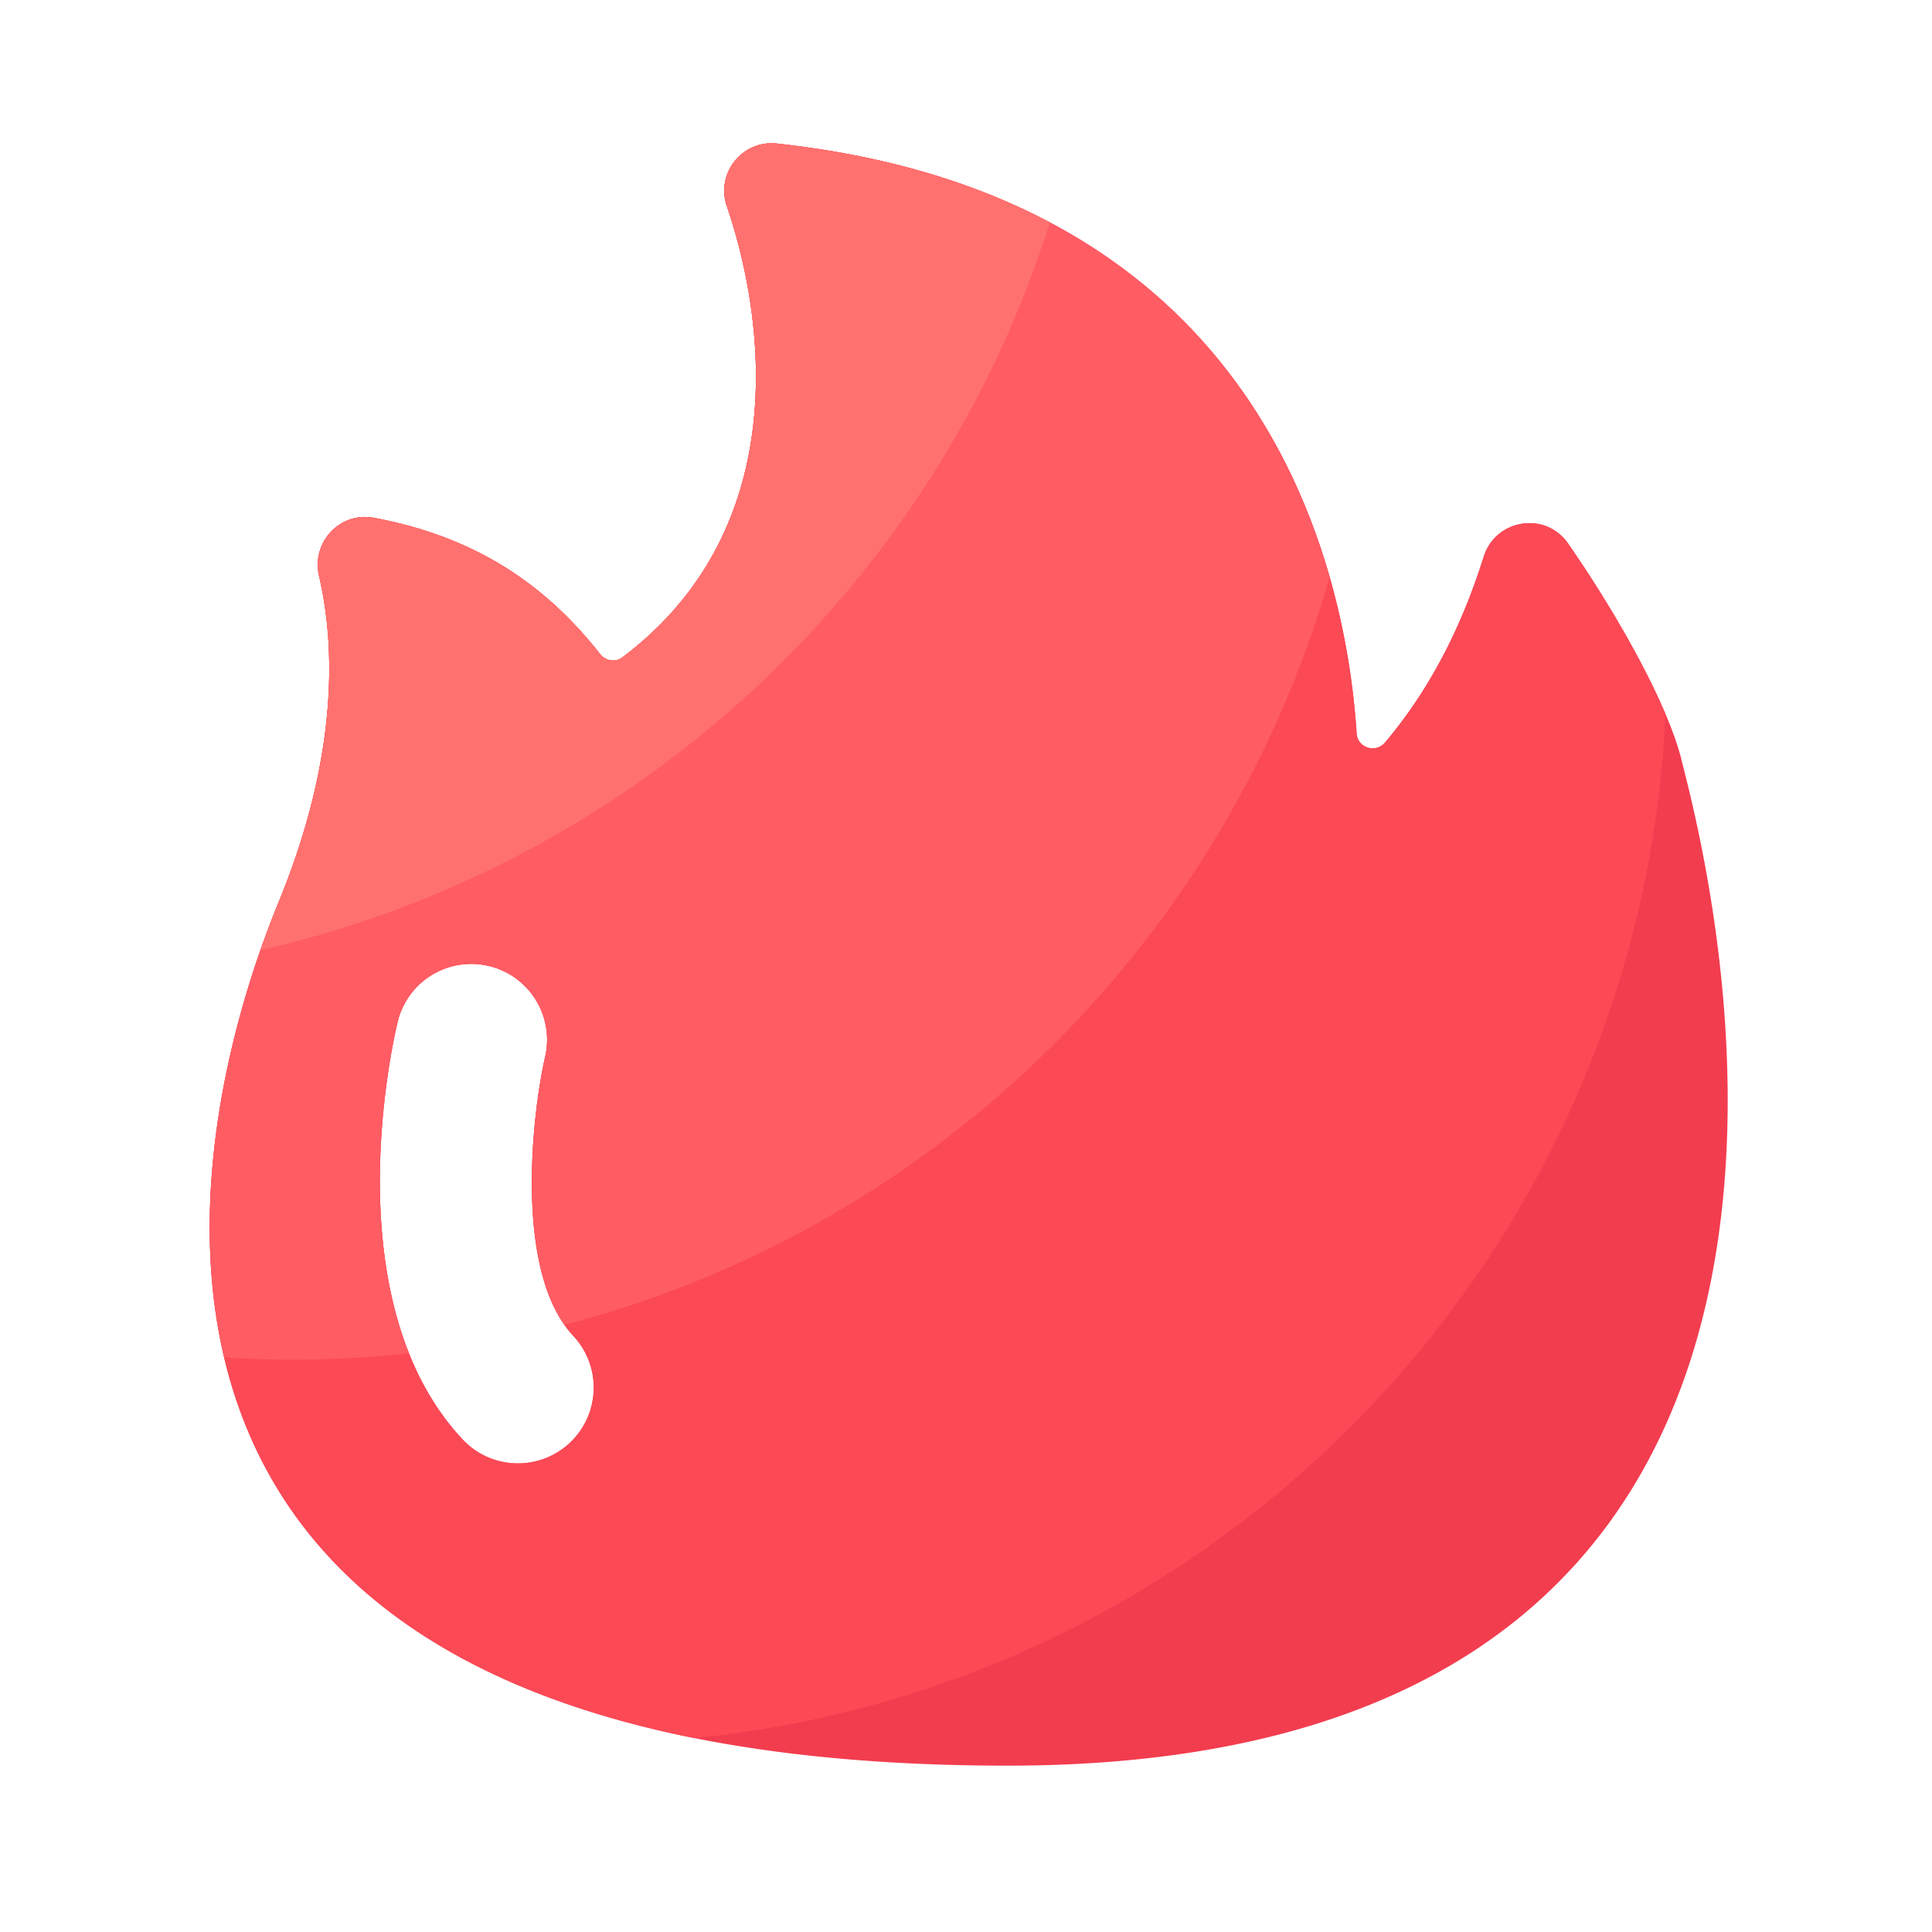 <?xml version="1.0" standalone="no"?><!DOCTYPE svg PUBLIC "-//W3C//DTD SVG 1.1//EN" "http://www.w3.org/Graphics/SVG/1.1/DTD/svg11.dtd"><svg t="1679591802350" class="icon" viewBox="0 0 1024 1024" version="1.1" xmlns="http://www.w3.org/2000/svg" p-id="21198" width="15" height="15" xmlns:xlink="http://www.w3.org/1999/xlink"><path d="M891.341 403.149c-6.912-28.518-33.126-76.083-60.262-115.149-11.981-17.203-38.4-12.954-44.698 7.066-9.728 30.925-25.293 66.509-52.275 98.458-4.966 5.888-14.592 2.816-15.053-4.813-5.171-79.155-42.701-283.904-307.302-312.627-18.278-1.997-32.461 15.718-26.522 33.126 19.968 58.317 35.942 170.496-55.398 239.258-3.686 2.765-8.909 1.843-11.776-1.792-30.464-38.81-68.403-62.618-119.962-72.243-17.971-3.328-33.126 13.056-28.979 30.822 8.038 34.406 11.366 93.082-21.453 172.954-55.04 133.99-118.426 457.626 386.406 457.626s367.002-492.544 357.274-532.685zM301.926 764.826a40.12 40.12 0 0 1-27.443 10.803c-10.752 0-21.453-4.301-29.338-12.749-67.277-71.936-38.042-206.029-34.458-221.082a40.141 40.141 0 0 1 48.333-29.85c21.555 5.069 34.918 26.675 29.901 48.282-6.349 27.392-17.306 113.357 14.95 147.814a40.151 40.151 0 0 1-1.946 56.781z" fill="#F23D4F" p-id="21199"></path><path d="M882.79 378.522c-11.571-27.238-31.386-61.235-51.712-90.47-11.981-17.203-38.4-12.954-44.698 7.066-9.728 30.925-25.293 66.509-52.275 98.458-4.966 5.888-14.592 2.816-15.053-4.813-5.171-79.155-42.701-283.904-307.302-312.627-18.278-1.997-32.461 15.718-26.522 33.126 19.968 58.317 35.942 170.496-55.398 239.258-3.686 2.765-8.909 1.843-11.776-1.792-30.464-38.81-68.403-62.618-119.962-72.243-17.971-3.328-33.126 13.056-28.979 30.822 8.038 34.406 11.366 93.082-21.453 172.954-48.026 116.941-102.4 378.317 220.211 442.931 280.627-27.648 501.709-257.997 514.918-542.669zM301.926 764.826a40.12 40.12 0 0 1-27.443 10.803c-10.752 0-21.453-4.301-29.338-12.749-67.277-71.936-38.042-206.029-34.458-221.082a40.141 40.141 0 0 1 48.333-29.85c21.555 5.069 34.918 26.675 29.901 48.282-6.349 27.392-17.306 113.357 14.95 147.814a40.151 40.151 0 0 1-1.946 56.781z" fill="#FC4956" p-id="21200"></path><path d="M704.717 305.869c-26.214-91.699-97.792-208.589-292.966-229.786-18.278-1.997-32.461 15.718-26.522 33.126 19.968 58.317 35.942 170.496-55.398 239.258-3.686 2.765-8.909 1.843-11.776-1.792-30.464-38.81-68.403-62.618-119.962-72.243-17.971-3.328-33.126 13.056-28.979 30.822 8.038 34.406 11.366 93.082-21.453 172.954-24.013 58.522-49.664 153.139-28.877 241.254 11.776 0.717 23.654 1.229 35.635 1.229 21.094 0 41.882-1.229 62.362-3.43-28.826-72.243-8.96-163.174-6.093-175.411a40.141 40.141 0 0 1 48.333-29.85c21.555 5.069 34.918 26.675 29.901 48.282-6.042 25.958-16.077 104.448 10.342 141.926 195.43-50.995 350.054-202.701 405.453-396.339z" fill="#FF5C64" p-id="21201"></path><path d="M411.75 76.083c-18.278-1.997-32.461 15.718-26.522 33.126 19.968 58.317 35.942 170.496-55.398 239.258-3.686 2.765-8.909 1.843-11.776-1.792-30.464-38.81-68.403-62.618-119.962-72.243-17.971-3.328-33.126 13.056-28.979 30.822 8.038 34.406 11.366 93.082-21.453 172.954-3.226 7.834-6.451 16.384-9.626 25.395 198.554-45.21 357.837-193.485 418.406-385.69-38.502-20.378-85.965-35.43-144.691-41.83z" fill="#FF716E" p-id="21202"></path></svg>